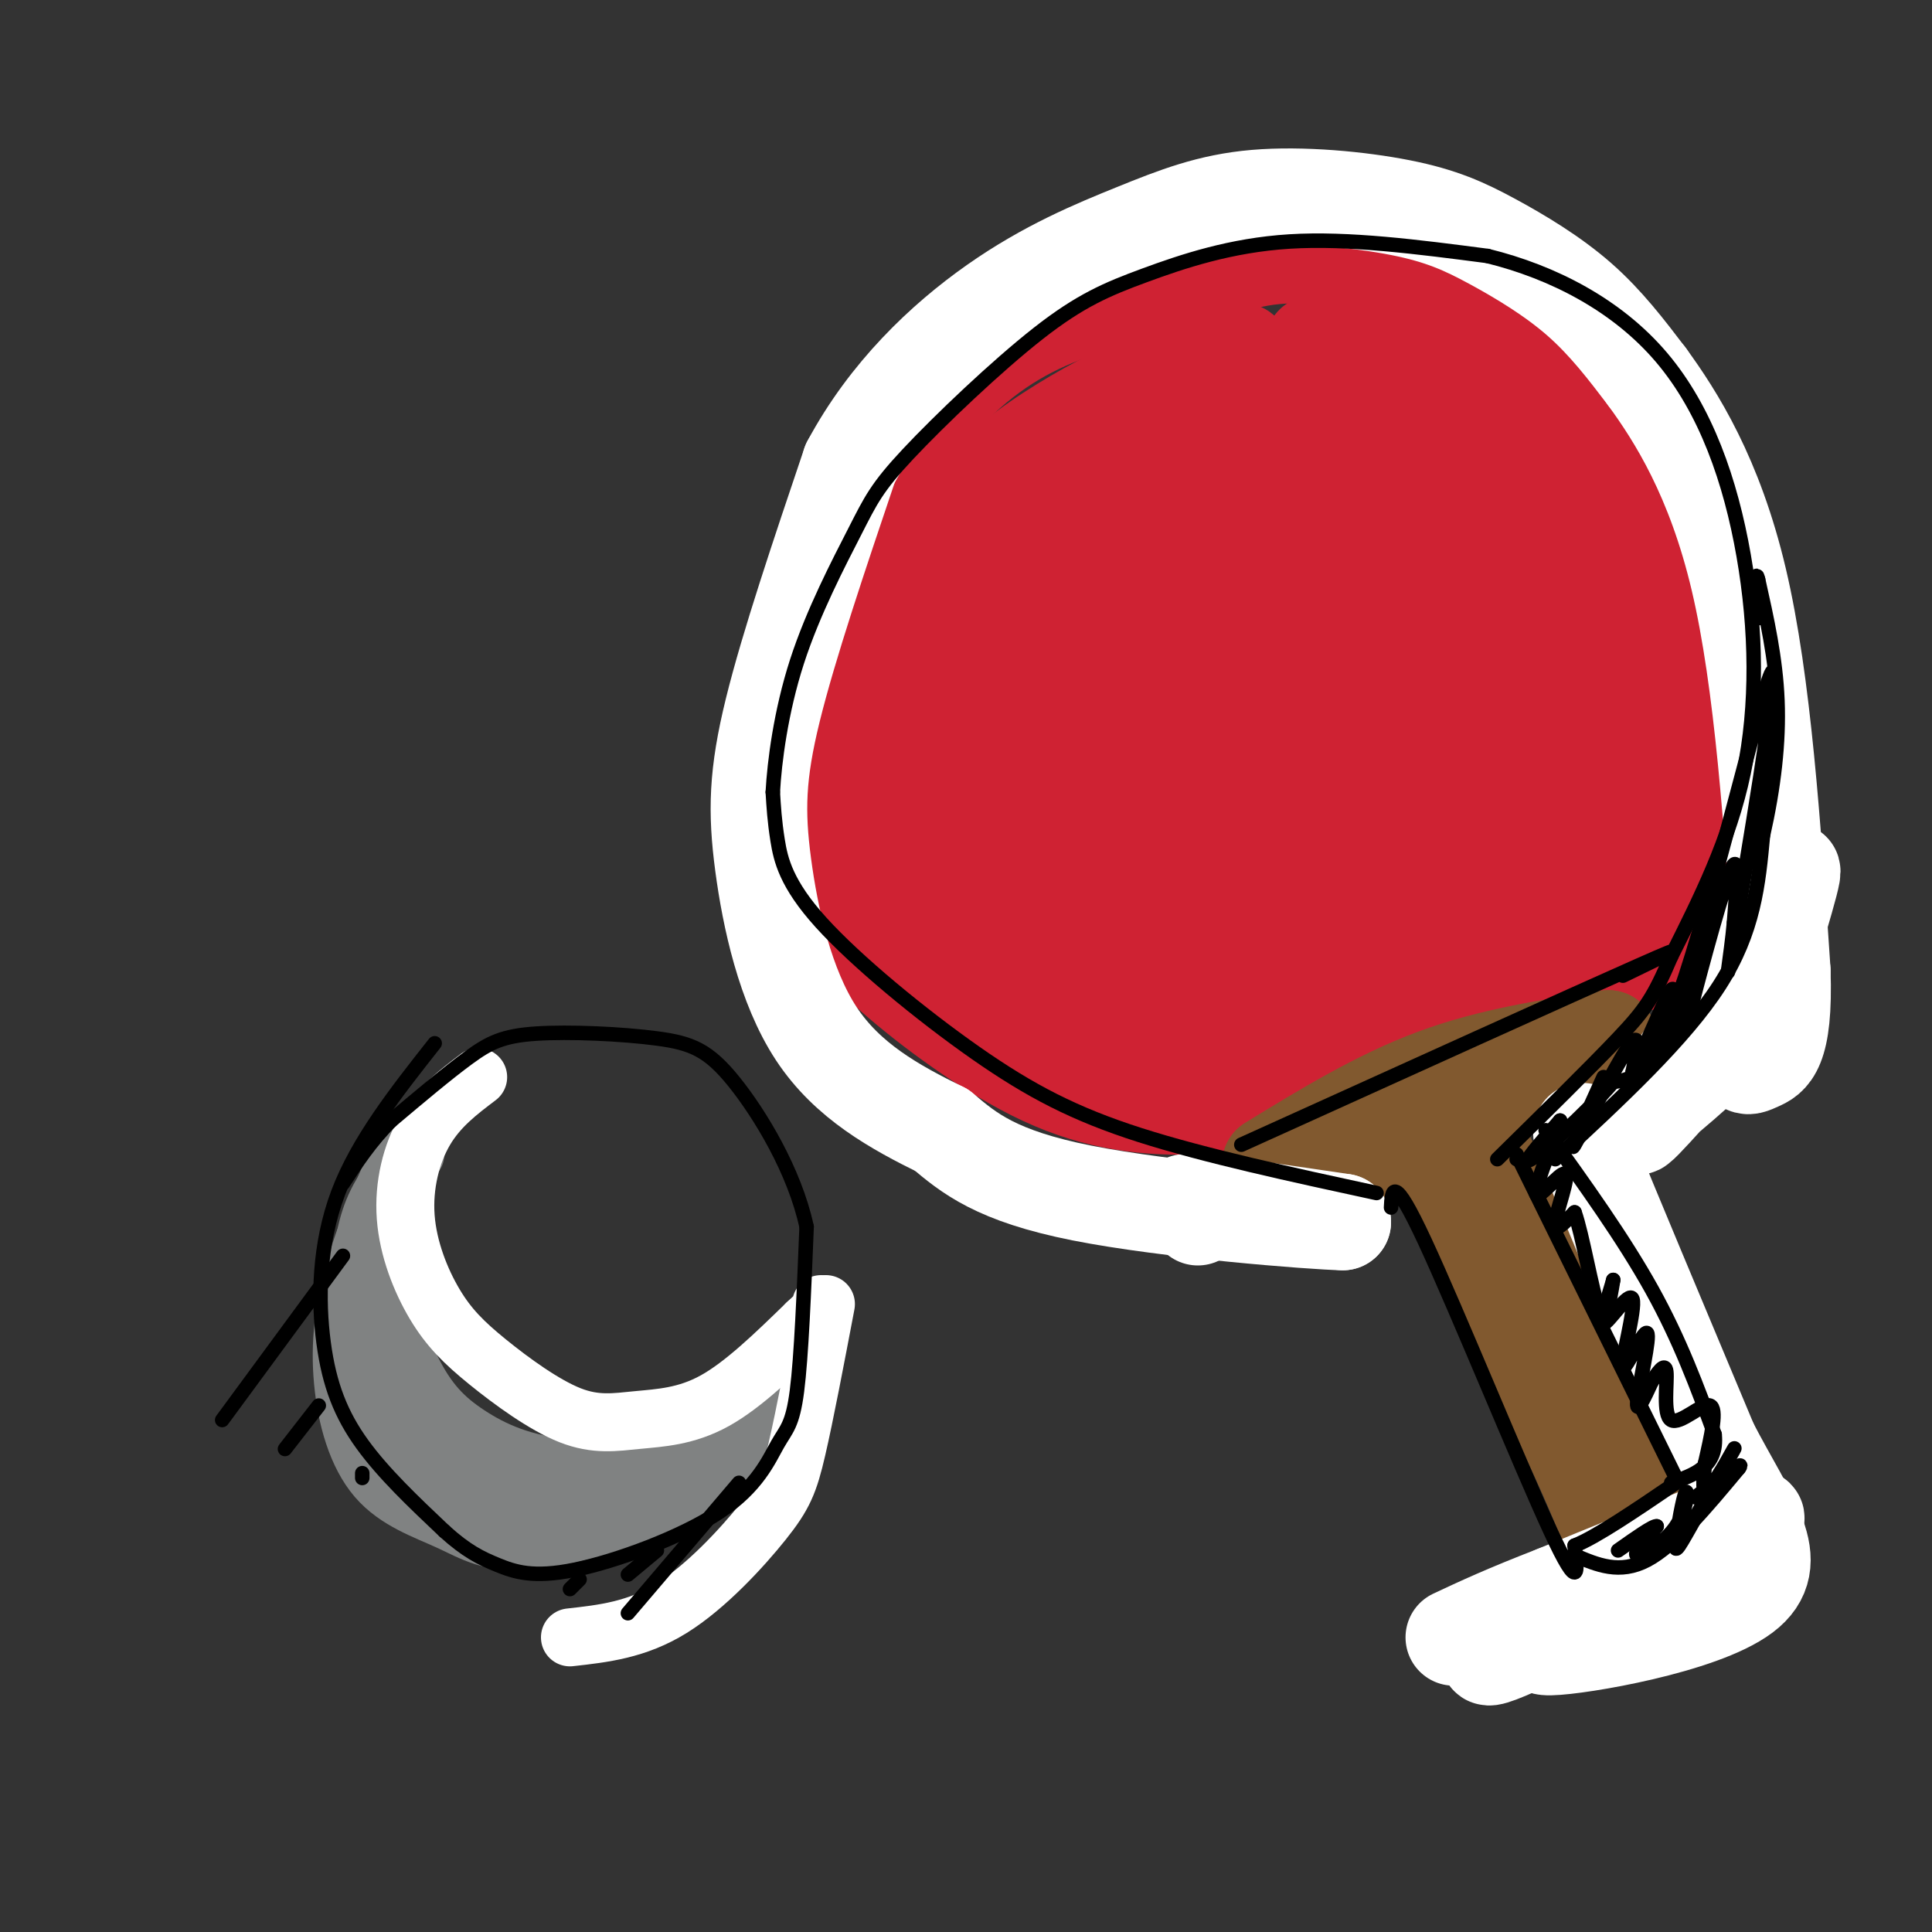 <svg viewBox='0 0 400 400' version='1.1' xmlns='http://www.w3.org/2000/svg' xmlns:xlink='http://www.w3.org/1999/xlink'><rect x="0" y="0" width="400" height="400" fill="#333333" stroke="none"/><g fill='none' stroke='rgb(207,34,51)' stroke-width='20' stroke-linecap='round' stroke-linejoin='round'><path d='M237,60c-9.170,2.428 -18.341,4.856 -27,10c-8.659,5.144 -16.808,13.004 -23,23c-6.192,9.996 -10.427,22.127 -13,32c-2.573,9.873 -3.485,17.489 -3,28c0.485,10.511 2.368,23.916 4,32c1.632,8.084 3.015,10.847 10,17c6.985,6.153 19.573,15.695 31,21c11.427,5.305 21.693,6.373 32,6c10.307,-0.373 20.653,-2.186 31,-4'/><path d='M279,225c4.500,0.000 0.250,2.000 -4,4'/><path d='M244,60c5.771,-3.100 11.542,-6.201 20,-7c8.458,-0.799 19.602,0.702 28,3c8.398,2.298 14.051,5.392 20,10c5.949,4.608 12.193,10.729 17,16c4.807,5.271 8.175,9.691 12,18c3.825,8.309 8.107,20.506 10,32c1.893,11.494 1.398,22.284 0,33c-1.398,10.716 -3.699,21.358 -6,32'/><path d='M345,197c-3.059,4.611 -7.706,0.139 -17,1c-9.294,0.861 -23.233,7.056 -34,11c-10.767,3.944 -18.360,5.639 -25,9c-6.640,3.361 -12.326,8.389 -10,8c2.326,-0.389 12.663,-6.194 23,-12'/><path d='M282,214c16.301,-7.825 45.555,-21.387 53,-27c7.445,-5.613 -6.919,-3.277 -14,-3c-7.081,0.277 -6.881,-1.506 -27,7c-20.119,8.506 -60.558,27.301 -52,24c8.558,-3.301 66.112,-28.696 87,-39c20.888,-10.304 5.111,-5.515 -8,-1c-13.111,4.515 -23.555,8.758 -34,13'/><path d='M287,188c-19.491,8.618 -51.218,23.664 -62,27c-10.782,3.336 -0.619,-5.039 9,-14c9.619,-8.961 18.694,-18.508 33,-29c14.306,-10.492 33.842,-21.930 45,-27c11.158,-5.070 13.937,-3.772 15,-2c1.063,1.772 0.410,4.017 -1,6c-1.410,1.983 -3.575,3.704 -22,14c-18.425,10.296 -53.108,29.168 -73,39c-19.892,9.832 -24.992,10.625 -24,7c0.992,-3.625 8.075,-11.668 16,-19c7.925,-7.332 16.693,-13.952 31,-21c14.307,-7.048 34.154,-14.524 54,-22'/><path d='M308,147c14.096,-4.444 22.336,-4.555 23,-2c0.664,2.555 -6.247,7.776 -11,11c-4.753,3.224 -7.347,4.450 -31,13c-23.653,8.550 -68.366,24.425 -77,23c-8.634,-1.425 18.811,-20.150 38,-32c19.189,-11.850 30.123,-16.826 38,-21c7.877,-4.174 12.698,-7.547 25,-10c12.302,-2.453 32.086,-3.987 21,0c-11.086,3.987 -53.043,13.493 -95,23'/><path d='M239,152c-21.856,7.453 -28.997,14.586 -39,25c-10.003,10.414 -22.869,24.108 -15,17c7.869,-7.108 36.473,-35.019 52,-50c15.527,-14.981 17.975,-17.031 35,-26c17.025,-8.969 48.625,-24.858 32,-15c-16.625,9.858 -81.476,45.462 -112,62c-30.524,16.538 -26.721,14.011 -22,7c4.721,-7.011 10.361,-18.505 16,-30'/><path d='M186,142c9.486,-12.562 25.200,-28.966 40,-42c14.800,-13.034 28.684,-22.699 31,-26c2.316,-3.301 -6.937,-0.237 -15,3c-8.063,3.237 -14.937,6.648 -22,11c-7.063,4.352 -14.317,9.645 -21,18c-6.683,8.355 -12.796,19.772 -16,27c-3.204,7.228 -3.498,10.265 -4,14c-0.502,3.735 -1.210,8.167 0,13c1.210,4.833 4.338,10.068 6,13c1.662,2.932 1.858,3.560 5,2c3.142,-1.560 9.232,-5.307 12,-6c2.768,-0.693 2.216,1.670 2,-11c-0.216,-12.670 -0.097,-40.373 0,-52c0.097,-11.627 0.170,-7.179 -1,-5c-1.170,2.179 -3.585,2.090 -6,2'/><path d='M197,103c-4.619,8.505 -13.165,28.767 -16,43c-2.835,14.233 0.041,22.435 2,28c1.959,5.565 3.001,8.491 5,11c1.999,2.509 4.954,4.600 8,6c3.046,1.400 6.182,2.110 9,1c2.818,-1.110 5.319,-4.040 8,-5c2.681,-0.960 5.542,0.051 14,-25c8.458,-25.051 22.512,-76.163 19,-82c-3.512,-5.837 -24.591,33.600 -37,56c-12.409,22.400 -16.149,27.761 -7,16c9.149,-11.761 31.185,-40.646 44,-56c12.815,-15.354 16.407,-17.177 20,-19'/><path d='M266,77c4.797,-3.817 6.788,-3.861 8,-4c1.212,-0.139 1.645,-0.375 4,2c2.355,2.375 6.632,7.361 7,18c0.368,10.639 -3.172,26.932 -6,34c-2.828,7.068 -4.943,4.912 -8,2c-3.057,-2.912 -7.057,-6.579 -10,-13c-2.943,-6.421 -4.828,-15.596 -6,-20c-1.172,-4.404 -1.632,-4.037 0,-6c1.632,-1.963 5.357,-6.256 9,-9c3.643,-2.744 7.206,-3.941 13,-4c5.794,-0.059 13.819,1.019 20,4c6.181,2.981 10.518,7.866 14,12c3.482,4.134 6.110,7.517 0,14c-6.110,6.483 -20.957,16.068 -29,20c-8.043,3.932 -9.281,2.213 -12,2c-2.719,-0.213 -6.920,1.082 -12,-1c-5.080,-2.082 -11.040,-7.541 -17,-13'/><path d='M241,115c-3.439,-4.528 -3.536,-9.350 -2,-14c1.536,-4.650 4.706,-9.130 12,-14c7.294,-4.870 18.714,-10.132 26,-13c7.286,-2.868 10.440,-3.343 16,-1c5.560,2.343 13.528,7.503 20,14c6.472,6.497 11.450,14.331 14,23c2.550,8.669 2.672,18.174 2,24c-0.672,5.826 -2.139,7.974 -5,9c-2.861,1.026 -7.116,0.930 -22,-11c-14.884,-11.930 -40.395,-35.694 -47,-45c-6.605,-9.306 5.698,-4.153 18,1'/><path d='M273,88c9.626,3.423 24.692,11.480 34,18c9.308,6.520 12.857,11.503 16,18c3.143,6.497 5.880,14.508 7,20c1.120,5.492 0.624,8.464 -1,11c-1.624,2.536 -4.376,4.637 -7,5c-2.624,0.363 -5.120,-1.010 -8,-3c-2.880,-1.990 -6.143,-4.595 -13,-16c-6.857,-11.405 -17.309,-31.610 -22,-44c-4.691,-12.390 -3.623,-16.966 -5,-21c-1.377,-4.034 -5.201,-7.526 3,-2c8.201,5.526 28.425,20.069 41,34c12.575,13.931 17.501,27.251 20,36c2.499,8.749 2.571,12.928 2,16c-0.571,3.072 -1.786,5.036 -3,7'/><path d='M337,167c-1.667,1.500 -4.333,1.750 -7,2'/></g>
<g fill='none' stroke='rgb(129,89,47)' stroke-width='20' stroke-linecap='round' stroke-linejoin='round'><path d='M263,241c11.167,-6.833 22.333,-13.667 34,-18c11.667,-4.333 23.833,-6.167 36,-8'/><path d='M333,215c-4.356,3.511 -33.244,16.289 -44,21c-10.756,4.711 -3.378,1.356 4,-2'/><path d='M293,234c7.867,13.822 25.533,49.378 34,68c8.467,18.622 7.733,20.311 7,22'/><path d='M305,234c11.356,23.022 22.711,46.044 29,61c6.289,14.956 7.511,21.844 7,25c-0.511,3.156 -2.756,2.578 -5,2'/><path d='M336,322c-0.833,0.500 -0.417,0.750 0,1'/></g>
<g fill='none' stroke='rgb(255,255,255)' stroke-width='20' stroke-linecap='round' stroke-linejoin='round'><path d='M248,252c-0.533,-0.644 -1.067,-1.289 -2,-2c-0.933,-0.711 -2.267,-1.489 3,-1c5.267,0.489 17.133,2.244 29,4'/><path d='M278,253c-6.200,-0.133 -36.200,-2.467 -54,-6c-17.800,-3.533 -23.400,-8.267 -29,-13'/><path d='M195,234c-9.727,-4.767 -19.545,-10.185 -26,-20c-6.455,-9.815 -9.545,-24.027 -11,-35c-1.455,-10.973 -1.273,-18.707 2,-32c3.273,-13.293 9.636,-32.147 16,-51'/><path d='M176,96c7.803,-14.571 19.312,-25.498 30,-33c10.688,-7.502 20.555,-11.579 29,-15c8.445,-3.421 15.467,-6.187 25,-7c9.533,-0.813 21.576,0.329 30,2c8.424,1.671 13.230,3.873 19,7c5.770,3.127 12.506,7.179 18,12c5.494,4.821 9.747,10.410 14,16'/><path d='M341,78c6.000,8.222 14.000,20.778 19,42c5.000,21.222 7.000,51.111 9,81'/><path d='M369,201c0.553,16.687 -2.563,17.906 -5,19c-2.437,1.094 -4.195,2.064 -2,-7c2.195,-9.064 8.341,-28.161 9,-32c0.659,-3.839 -4.171,7.581 -9,19'/><path d='M362,200c-7.581,11.494 -22.032,30.730 -23,33c-0.968,2.270 11.547,-12.427 17,-18c5.453,-5.573 3.844,-2.021 -1,3c-4.844,5.021 -12.922,11.510 -21,18'/><path d='M334,236c-5.489,0.800 -8.711,-6.200 -5,3c3.711,9.200 14.356,34.600 25,60'/><path d='M354,299c8.071,15.548 15.750,24.417 7,31c-8.750,6.583 -33.929,10.881 -40,11c-6.071,0.119 6.964,-3.940 20,-8'/><path d='M341,333c9.462,-4.507 23.118,-11.774 20,-12c-3.118,-0.226 -23.011,6.589 -37,13c-13.989,6.411 -22.074,12.418 -10,7c12.074,-5.418 44.307,-22.262 49,-26c4.693,-3.738 -18.153,5.631 -41,15'/><path d='M322,330c-10.333,4.000 -15.667,6.500 -21,9'/></g>
<g fill='none' stroke='rgb(0,0,0)' stroke-width='3' stroke-linecap='round' stroke-linejoin='round'><path d='M285,247c-17.759,-3.845 -35.518,-7.691 -49,-12c-13.482,-4.309 -22.686,-9.083 -34,-17c-11.314,-7.917 -24.738,-18.978 -32,-27c-7.262,-8.022 -8.360,-13.006 -9,-17c-0.640,-3.994 -0.820,-6.997 -1,-10'/><path d='M160,164c0.330,-6.187 1.654,-16.654 5,-27c3.346,-10.346 8.714,-20.572 12,-27c3.286,-6.428 4.491,-9.057 11,-16c6.509,-6.943 18.322,-18.201 27,-25c8.678,-6.799 14.221,-9.138 22,-12c7.779,-2.862 17.794,-6.246 30,-7c12.206,-0.754 26.603,1.123 41,3'/><path d='M308,53c13.514,3.332 26.797,10.161 36,21c9.203,10.839 14.324,25.687 17,41c2.676,15.313 2.907,31.089 0,45c-2.907,13.911 -8.954,25.955 -15,38'/><path d='M346,198c-3.667,8.578 -5.333,11.022 -11,17c-5.667,5.978 -15.333,15.489 -25,25'/><path d='M314,240c0.000,0.000 0.000,0.000 0,0'/><path d='M314,239c0.000,0.000 33.000,67.000 33,67'/><path d='M288,250c0.178,-3.644 0.356,-7.289 7,7c6.644,14.289 19.756,46.511 26,60c6.244,13.489 5.622,8.244 5,3'/><path d='M326,320c4.333,-1.667 12.667,-7.333 21,-13'/><path d='M257,237c34.417,-15.583 68.833,-31.167 82,-37c13.167,-5.833 5.083,-1.917 -3,2'/><path d='M320,234c8.083,11.250 16.167,22.500 22,33c5.833,10.500 9.417,20.250 13,30'/><path d='M355,297c0.667,6.667 -4.167,8.333 -9,10'/><path d='M326,322c4.667,2.000 9.333,4.000 15,1c5.667,-3.000 12.333,-11.000 19,-19'/><path d='M360,304c1.667,-2.167 -3.667,1.917 -9,6'/><path d='M322,240c13.417,-12.417 26.833,-24.833 34,-36c7.167,-11.167 8.083,-21.083 9,-31'/><path d='M365,173c2.244,-9.933 3.356,-19.267 3,-28c-0.356,-8.733 -2.178,-16.867 -4,-25'/><path d='M364,120c-0.667,-2.833 -0.333,2.583 0,8'/><path d='M332,223c-3.733,8.244 -7.467,16.489 -6,14c1.467,-2.489 8.133,-15.711 11,-20c2.867,-4.289 1.933,0.356 1,5'/><path d='M338,222c2.043,-3.643 6.650,-15.249 8,-17c1.350,-1.751 -0.558,6.354 -1,10c-0.442,3.646 0.583,2.833 3,-4c2.417,-6.833 6.225,-19.687 6,-18c-0.225,1.687 -4.484,17.916 -4,16c0.484,-1.916 5.710,-21.976 8,-28c2.290,-6.024 1.645,1.988 1,10'/><path d='M359,191c-0.569,6.494 -2.493,17.730 0,3c2.493,-14.730 9.402,-55.427 8,-55c-1.402,0.427 -11.115,41.979 -18,63c-6.885,21.021 -10.943,21.510 -15,22'/><path d='M334,224c-6.378,7.333 -14.822,14.667 -17,16c-2.178,1.333 1.911,-3.333 6,-8'/><path d='M323,232c-0.612,2.568 -5.144,12.987 -5,15c0.144,2.013 4.962,-4.381 6,-4c1.038,0.381 -1.703,7.537 -2,10c-0.297,2.463 1.852,0.231 4,-2'/><path d='M326,251c1.600,4.400 3.600,16.400 5,20c1.400,3.600 2.200,-1.200 3,-6'/><path d='M334,265c-0.410,1.689 -2.936,8.911 -2,9c0.936,0.089 5.334,-6.954 6,-5c0.666,1.954 -2.399,12.905 -2,14c0.399,1.095 4.261,-7.667 5,-7c0.739,0.667 -1.646,10.762 -2,14c-0.354,3.238 1.323,-0.381 3,-4'/><path d='M342,286c1.214,-1.764 2.748,-4.174 3,-2c0.252,2.174 -0.778,8.931 1,10c1.778,1.069 6.365,-3.552 8,-3c1.635,0.552 0.317,6.276 -1,12'/><path d='M353,303c-0.363,3.708 -0.769,6.979 1,5c1.769,-1.979 5.715,-9.207 5,-8c-0.715,1.207 -6.091,10.851 -9,16c-2.909,5.149 -3.351,5.805 -3,3c0.351,-2.805 1.496,-9.072 2,-10c0.504,-0.928 0.366,3.481 -2,7c-2.366,3.519 -6.962,6.148 -8,6c-1.038,-0.148 1.481,-3.074 4,-6'/><path d='M343,316c-0.667,-0.167 -4.333,2.417 -8,5'/></g>
<g fill='none' stroke='rgb(128,130,130)' stroke-width='12' stroke-linecap='round' stroke-linejoin='round'><path d='M78,251c-1.075,1.029 -2.150,2.057 -1,8c1.150,5.943 4.525,16.799 8,24c3.475,7.201 7.051,10.746 12,14c4.949,3.254 11.271,6.215 21,7c9.729,0.785 22.864,-0.608 36,-2'/><path d='M86,239c-2.970,2.904 -5.940,5.807 -8,10c-2.060,4.193 -3.211,9.675 -3,16c0.211,6.325 1.783,13.493 6,20c4.217,6.507 11.077,12.354 16,16c4.923,3.646 7.907,5.091 13,6c5.093,0.909 12.294,1.283 20,0c7.706,-1.283 15.916,-4.224 21,-8c5.084,-3.776 7.042,-8.388 9,-13'/><path d='M160,286c-0.047,0.714 -4.663,8.999 -10,15c-5.337,6.001 -11.395,9.719 -17,12c-5.605,2.281 -10.756,3.125 -16,4c-5.244,0.875 -10.581,1.781 -18,-4c-7.419,-5.781 -16.921,-18.249 -21,-29c-4.079,-10.751 -2.737,-19.786 -1,-27c1.737,-7.214 3.868,-12.607 6,-18'/><path d='M83,239c-0.868,0.974 -6.038,12.408 -9,22c-2.962,9.592 -3.716,17.341 -3,25c0.716,7.659 2.903,15.228 7,20c4.097,4.772 10.103,6.746 15,9c4.897,2.254 8.685,4.787 17,4c8.315,-0.787 21.158,-4.893 34,-9'/></g>
<g fill='none' stroke='rgb(255,255,255)' stroke-width='12' stroke-linecap='round' stroke-linejoin='round'><path d='M99,223c-4.073,3.083 -8.146,6.165 -11,11c-2.854,4.835 -4.491,11.422 -4,18c0.491,6.578 3.108,13.147 6,18c2.892,4.853 6.060,7.991 11,12c4.940,4.009 11.654,8.889 17,11c5.346,2.111 9.324,1.453 14,1c4.676,-0.453 10.050,-0.701 16,-4c5.950,-3.299 12.475,-9.650 19,-16'/><path d='M167,274c3.667,-3.333 3.333,-3.667 3,-4'/><path d='M171,270c-2.185,11.482 -4.369,22.964 -6,30c-1.631,7.036 -2.708,9.625 -7,15c-4.292,5.375 -11.798,13.536 -19,18c-7.202,4.464 -14.101,5.232 -21,6'/></g>
<g fill='none' stroke='rgb(0,0,0)' stroke-width='3' stroke-linecap='round' stroke-linejoin='round'><path d='M90,216c-7.976,10.113 -15.952,20.226 -20,31c-4.048,10.774 -4.167,22.208 -3,31c1.167,8.792 3.619,14.940 8,21c4.381,6.060 10.690,12.030 17,18'/><path d='M92,317c4.590,4.170 7.565,5.596 11,7c3.435,1.404 7.329,2.785 16,1c8.671,-1.785 22.118,-6.736 30,-12c7.882,-5.264 10.199,-10.840 12,-14c1.801,-3.160 3.086,-3.903 4,-11c0.914,-7.097 1.457,-20.549 2,-34'/><path d='M167,254c-2.477,-11.535 -9.669,-23.373 -15,-30c-5.331,-6.627 -8.800,-8.044 -16,-9c-7.200,-0.956 -18.131,-1.450 -25,-1c-6.869,0.450 -9.677,1.843 -14,5c-4.323,3.157 -10.162,8.079 -16,13'/><path d='M81,232c-4.333,4.333 -7.167,8.667 -10,13'/><path d='M153,307c0.000,0.000 -23.000,27.000 -23,27'/><path d='M136,321c0.000,0.000 -6.000,5.000 -6,5'/><path d='M120,327c0.000,0.000 -2.000,2.000 -2,2'/><path d='M71,260c0.000,0.000 -25.000,34.000 -25,34'/><path d='M66,291c0.000,0.000 -7.000,9.000 -7,9'/><path d='M75,305c0.000,0.000 0.000,1.000 0,1'/></g>
</svg>